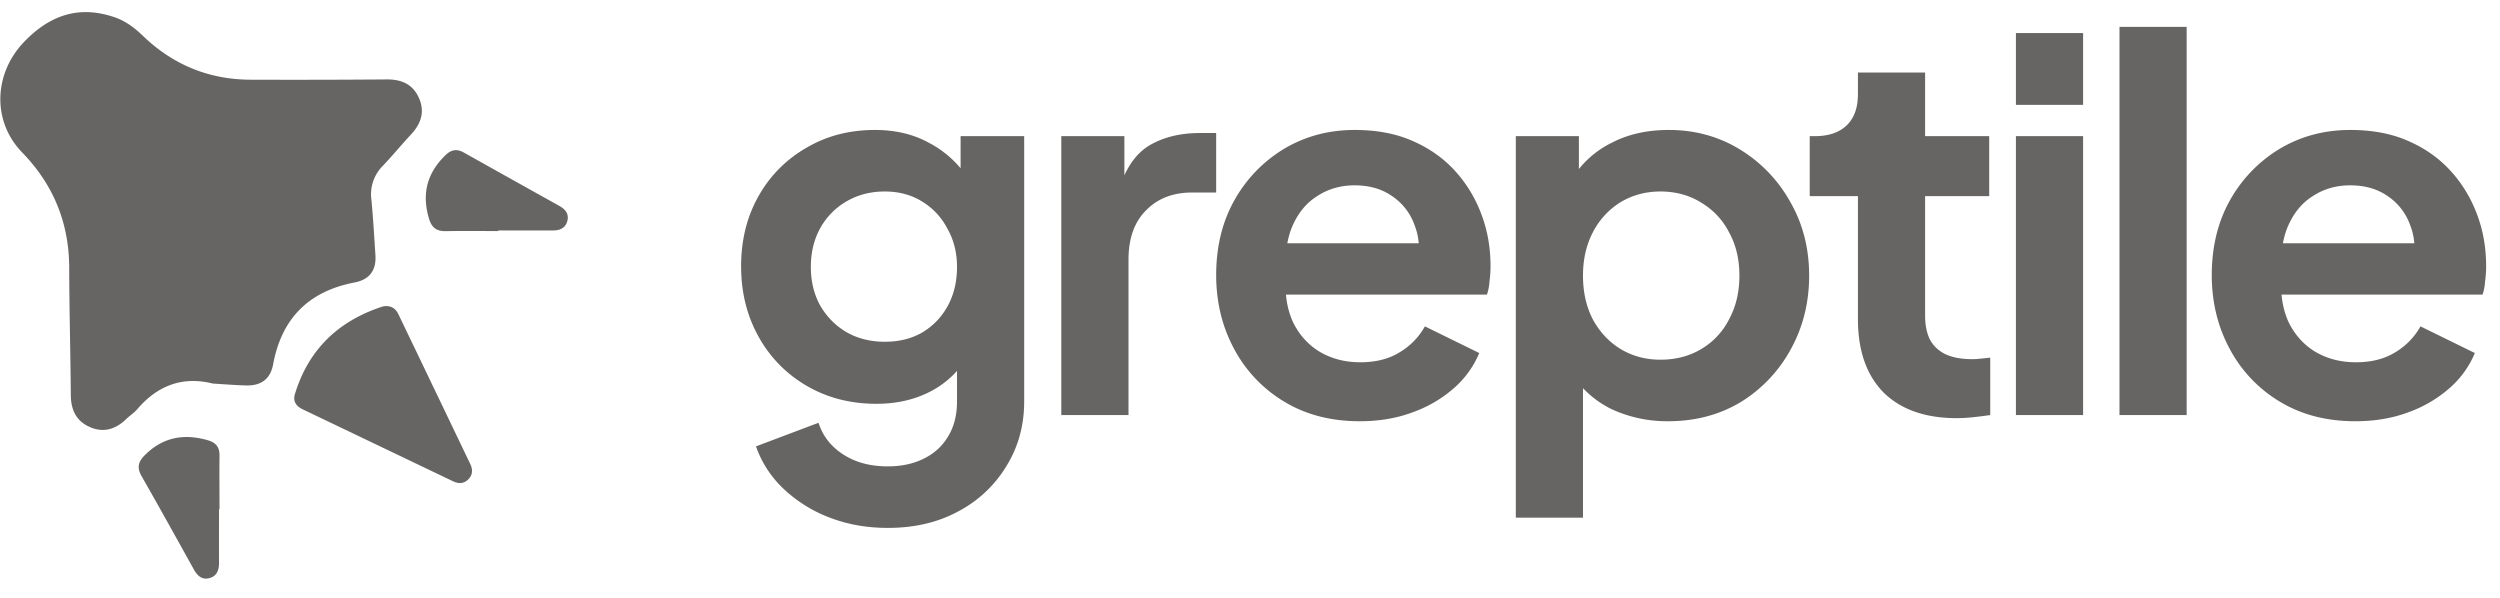 <svg xmlns="http://www.w3.org/2000/svg" width="117" height="28" fill="none"><g fill="#676564" clip-path="url(#a)"><path d="M9.96 17.95c-1.44-.358-2.597.104-3.541 1.206-.144.168-.34.29-.5.445-.5.49-1.08.675-1.735.375-.63-.283-.866-.815-.87-1.493-.015-1.973-.07-3.946-.075-5.92 0-2.115-.728-3.91-2.204-5.431-1.405-1.447-1.331-3.661.063-5.14C2.305.717 3.688.223 5.384.815c.498.174.916.487 1.296.854 1.403 1.356 3.085 2.053 5.039 2.061 2.125.008 4.251.004 6.377-.013.68-.006 1.21.214 1.5.846.305.658.113 1.224-.363 1.734-.445.476-.858.983-1.308 1.454a1.884 1.884 0 0 0-.545 1.576c.084.87.133 1.743.19 2.616.046.709-.278 1.141-.966 1.275-2.146.408-3.42 1.674-3.82 3.826-.127.686-.545 1.01-1.265.995-.518-.013-1.038-.058-1.56-.088Zm8.098-3.626c.326 0 .486.171.596.4a6558.26 6558.26 0 0 1 3.35 6.982c.123.257.129.506-.08.72-.21.215-.45.225-.717.1l-7.042-3.37c-.3-.143-.469-.368-.362-.717.636-2.081 2.025-3.411 4.079-4.086a.84.84 0 0 1 .176-.029Zm-7.808 9.503c0 .837-.004 1.673 0 2.51 0 .352-.101.636-.47.724-.347.082-.551-.13-.709-.412-.813-1.462-1.622-2.926-2.452-4.376-.225-.4-.142-.675.167-.98.843-.837 1.82-1.008 2.932-.692.38.11.56.318.555.716-.01.837 0 1.673 0 2.51h-.022Zm13.07-13.013c-.82 0-1.64-.011-2.46.004-.443.009-.665-.176-.79-.607-.337-1.151-.08-2.119.78-2.95.269-.26.525-.305.852-.125 1.492.837 2.985 1.671 4.48 2.503.267.15.446.36.376.675-.075.338-.329.472-.667.471h-2.57l-.002.029Z"/></g><path fill="#676564" d="M110.231 19.714c-1.344 0-2.52-.304-3.528-.912a6.353 6.353 0 0 1-2.352-2.472c-.56-1.04-.84-2.192-.84-3.456 0-1.312.28-2.472.84-3.48a6.516 6.516 0 0 1 2.328-2.424c.992-.592 2.096-.888 3.312-.888 1.024 0 1.92.168 2.688.504.784.336 1.448.8 1.992 1.392.544.592.96 1.272 1.248 2.04.288.752.432 1.568.432 2.448 0 .224-.016.456-.048.696-.016.24-.056.448-.12.624h-10.08v-2.4h8.304l-1.488 1.128c.144-.736.104-1.392-.12-1.968a2.728 2.728 0 0 0-1.056-1.368c-.48-.336-1.064-.504-1.752-.504-.656 0-1.24.168-1.752.504-.512.32-.904.8-1.176 1.44-.256.624-.352 1.384-.288 2.28-.064.8.04 1.512.312 2.136.288.608.704 1.08 1.248 1.416.56.336 1.2.504 1.92.504s1.328-.152 1.824-.456a3.262 3.262 0 0 0 1.2-1.224l2.544 1.248a4.446 4.446 0 0 1-1.2 1.656 5.972 5.972 0 0 1-1.944 1.128c-.736.272-1.552.408-2.448.408Zm-11.039-.288V1.258h3.144v18.168h-3.144Zm-4.847.001V6.37h3.144v13.056h-3.144Zm0-14.52v-3.36h3.144v3.36h-3.144ZM91.583 19.57c-1.472 0-2.616-.4-3.432-1.2-.8-.816-1.2-1.96-1.2-3.432v-5.76h-2.256V6.372h.24c.64 0 1.136-.168 1.488-.504.352-.336.528-.824.528-1.464V3.395h3.144V6.37h3v2.808h-3v5.591c0 .433.072.8.216 1.104.16.304.4.536.72.696.336.16.76.24 1.272.24.112 0 .24-.008.384-.023.16-.017.312-.032.456-.049v2.689c-.224.032-.48.064-.768.096a7.216 7.216 0 0 1-.792.047ZM70.94 24.226V6.37h2.952v2.592l-.288-.648a4.504 4.504 0 0 1 1.824-1.632c.768-.4 1.656-.6 2.664-.6 1.232 0 2.344.304 3.336.912a6.641 6.641 0 0 1 2.352 2.448c.592 1.024.888 2.176.888 3.456 0 1.264-.288 2.416-.864 3.456a6.59 6.59 0 0 1-2.352 2.472c-.992.592-2.12.888-3.384.888a6.184 6.184 0 0 1-2.616-.552 4.638 4.638 0 0 1-1.872-1.632l.504-.624v7.32H70.94Zm6.768-7.392c.72 0 1.36-.168 1.92-.504a3.4 3.4 0 0 0 1.296-1.392c.32-.592.48-1.272.48-2.04s-.16-1.44-.48-2.016a3.4 3.4 0 0 0-1.296-1.392c-.56-.352-1.2-.528-1.92-.528-.688 0-1.312.168-1.872.504a3.585 3.585 0 0 0-1.296 1.416c-.304.592-.456 1.264-.456 2.016 0 .768.152 1.448.456 2.04.32.592.752 1.056 1.296 1.392.56.336 1.184.504 1.872.504Zm-14.071 2.88c-1.344 0-2.52-.304-3.528-.912a6.353 6.353 0 0 1-2.352-2.472c-.56-1.04-.84-2.192-.84-3.456 0-1.312.28-2.472.84-3.48a6.516 6.516 0 0 1 2.328-2.424c.992-.592 2.096-.888 3.312-.888 1.024 0 1.92.168 2.688.504.784.336 1.448.8 1.992 1.392.544.592.96 1.272 1.248 2.04.288.752.432 1.568.432 2.448 0 .224-.016.456-.048.696-.016.24-.056.448-.12.624h-10.08v-2.4h8.304l-1.488 1.128c.144-.736.104-1.392-.12-1.968a2.728 2.728 0 0 0-1.056-1.368c-.48-.336-1.064-.504-1.752-.504-.656 0-1.24.168-1.752.504-.512.32-.904.8-1.176 1.44-.256.624-.352 1.384-.288 2.28-.064.8.04 1.512.312 2.136.288.608.704 1.08 1.248 1.416.56.336 1.2.504 1.92.504s1.328-.152 1.824-.456a3.262 3.262 0 0 0 1.2-1.224l2.544 1.248a4.446 4.446 0 0 1-1.2 1.656 5.972 5.972 0 0 1-1.944 1.128c-.736.272-1.552.408-2.448.408Zm-13.968-.287V6.37h2.952v2.904l-.24-.432c.303-.976.776-1.656 1.416-2.04.656-.384 1.44-.576 2.352-.576h.767V9.01H55.79c-.897 0-1.617.28-2.16.84-.544.544-.816 1.312-.816 2.304v7.272h-3.145Zm-8.121 5.279c-.976 0-1.88-.16-2.712-.48a6.488 6.488 0 0 1-2.16-1.344 5.004 5.004 0 0 1-1.296-1.992l2.928-1.104c.192.608.568 1.096 1.128 1.464.576.384 1.28.576 2.112.576.64 0 1.2-.12 1.68-.36.496-.24.88-.592 1.152-1.056.272-.448.408-.992.408-1.632v-2.976l.6.72c-.448.784-1.048 1.376-1.8 1.776-.752.4-1.608.6-2.568.6-1.216 0-2.304-.28-3.264-.84a6.002 6.002 0 0 1-2.256-2.304c-.544-.976-.816-2.072-.816-3.288 0-1.232.272-2.328.816-3.288a5.927 5.927 0 0 1 2.232-2.256c.944-.56 2.016-.84 3.216-.84.976 0 1.832.208 2.568.624.752.4 1.376.984 1.872 1.752l-.432.792V6.37h2.976v12.408c0 1.136-.28 2.152-.84 3.048a5.743 5.743 0 0 1-2.256 2.112c-.944.512-2.04.768-3.288.768Zm-.144-8.712c.672 0 1.256-.144 1.752-.432.512-.304.912-.72 1.2-1.248.288-.528.432-1.136.432-1.824 0-.672-.152-1.272-.456-1.8a3.172 3.172 0 0 0-1.2-1.272c-.496-.304-1.072-.456-1.728-.456-.656 0-1.248.152-1.776.456a3.289 3.289 0 0 0-1.248 1.272c-.288.528-.432 1.128-.432 1.8 0 .672.144 1.272.432 1.8.304.528.712.944 1.224 1.248.528.304 1.128.456 1.8.456Z"/><defs><clipPath id="a"><path fill="#fff" d="M0 0h27v28H0z"/></clipPath></defs></svg>